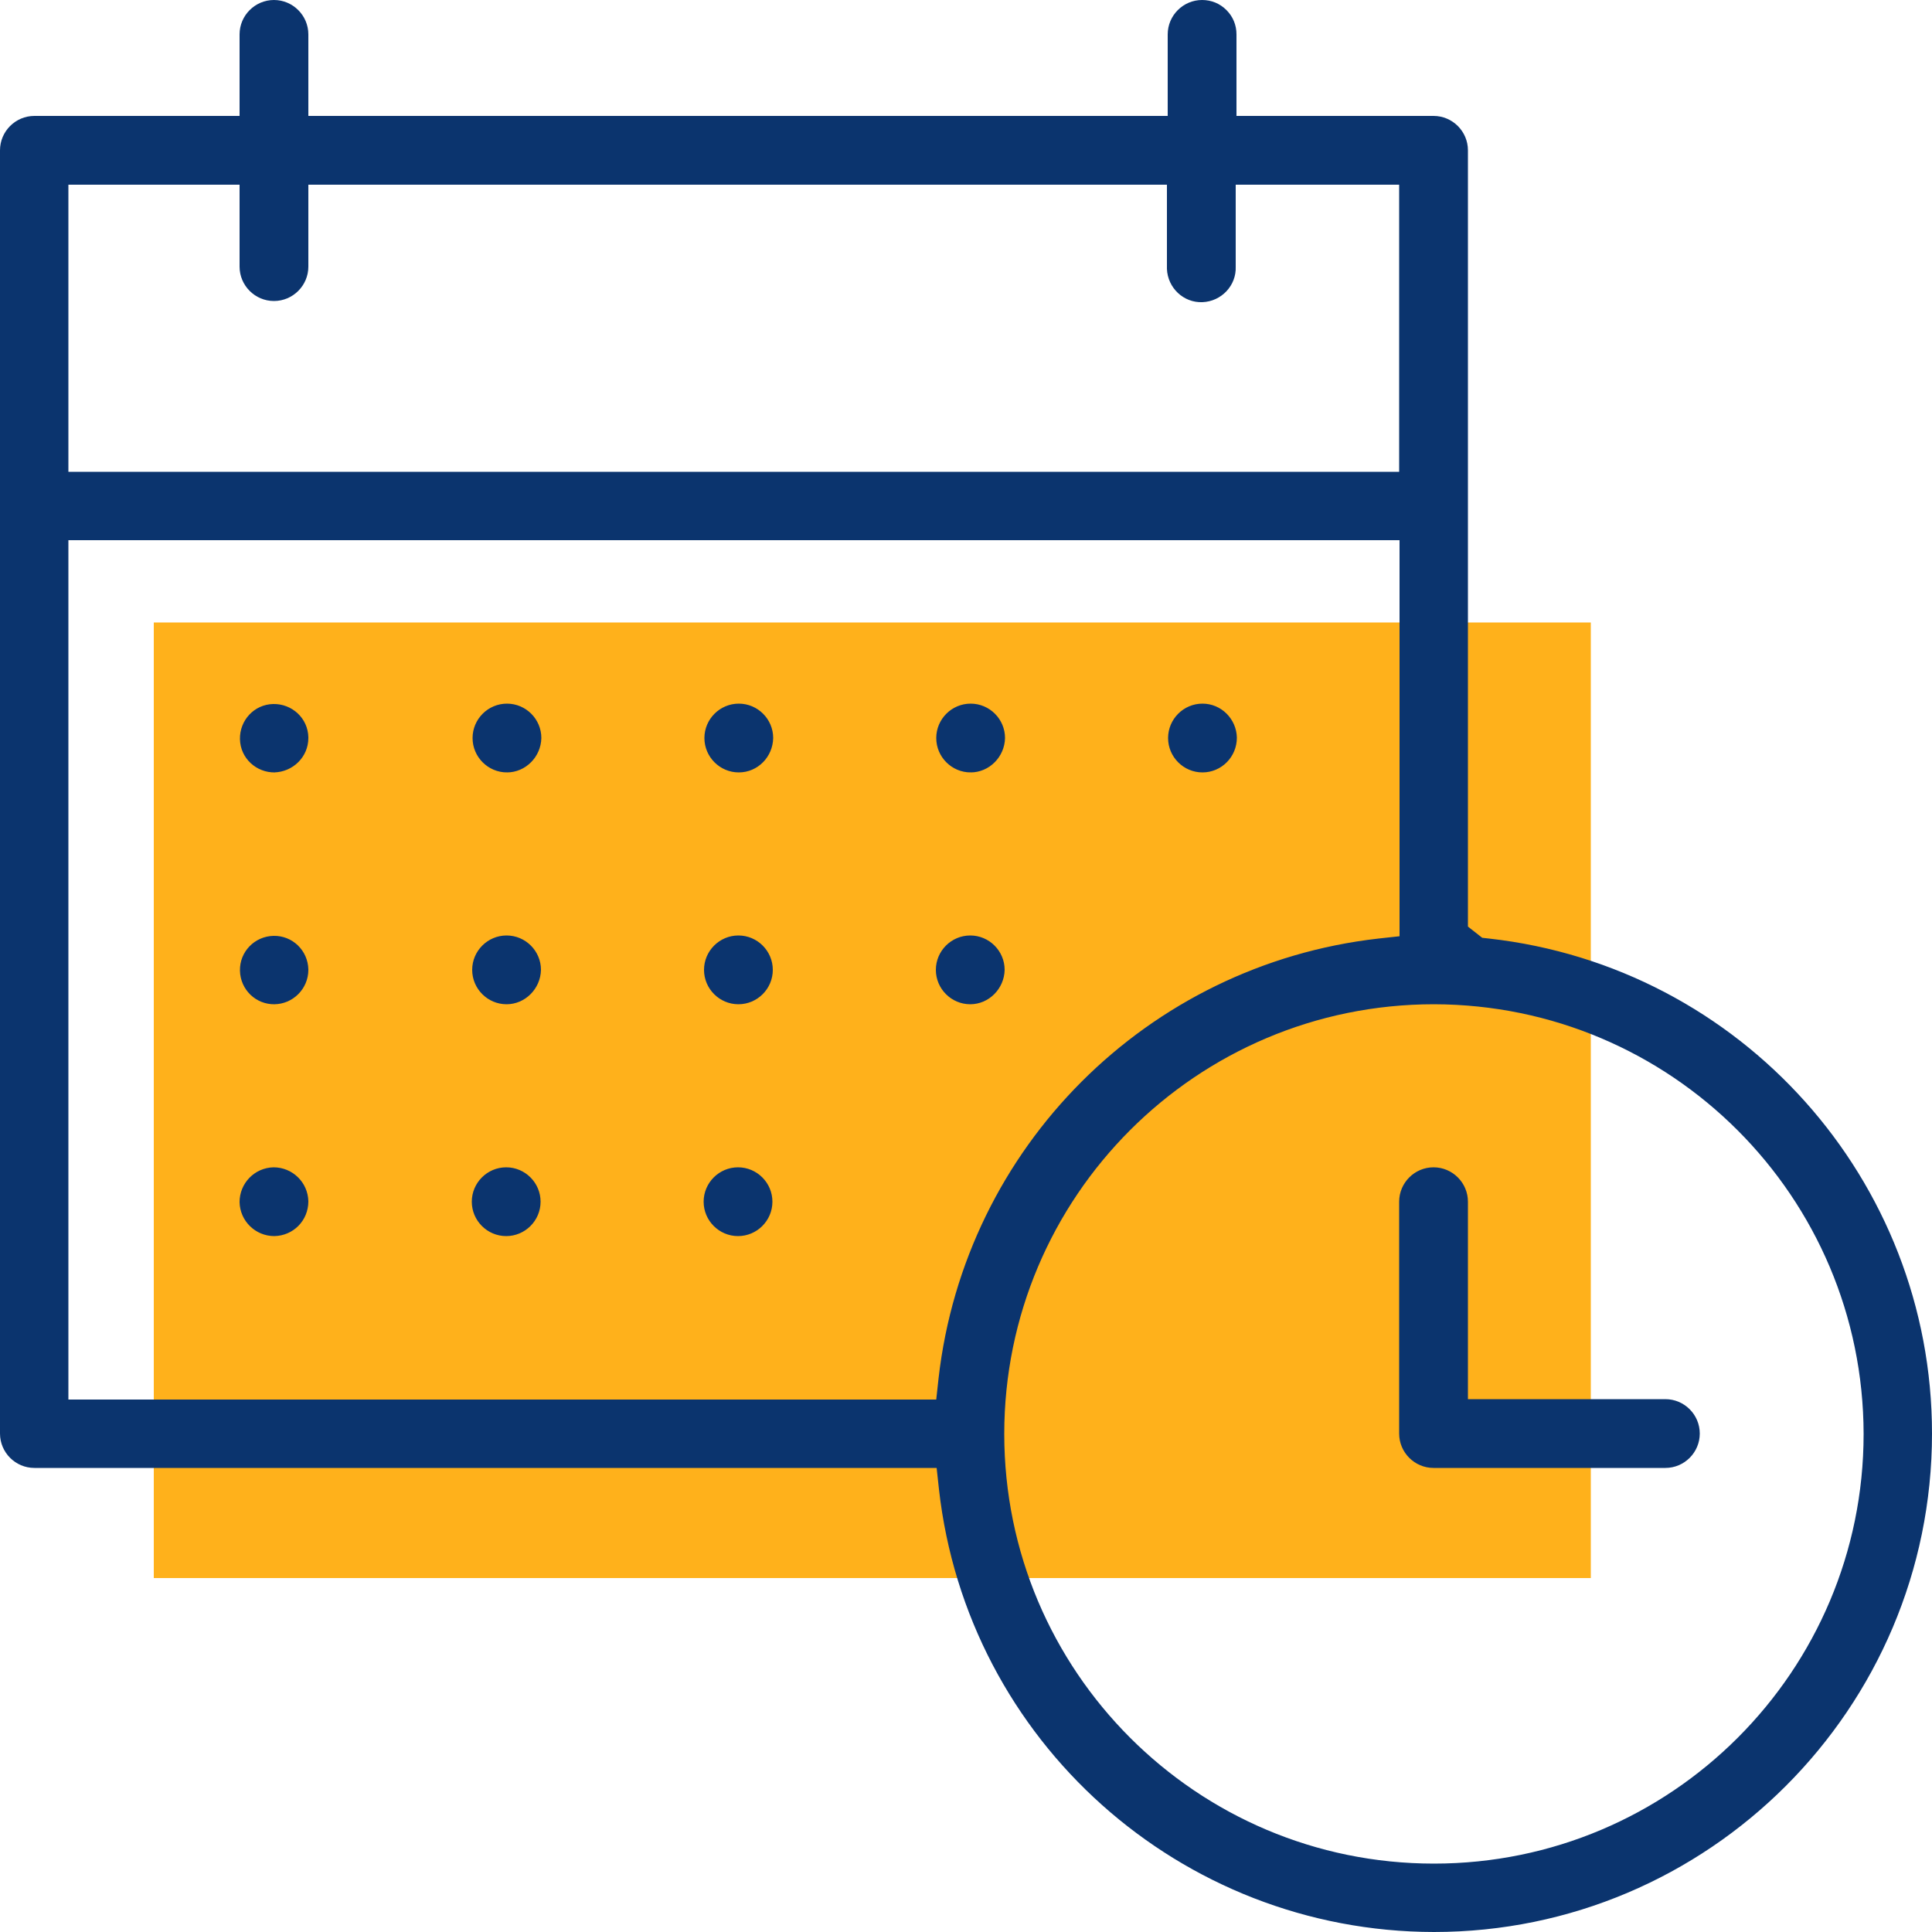 <?xml version="1.0" encoding="utf-8"?>
<!-- Generator: Adobe Illustrator 25.2.3, SVG Export Plug-In . SVG Version: 6.00 Build 0)  -->
<svg version="1.1" id="圖層_1" xmlns="http://www.w3.org/2000/svg" xmlns:xlink="http://www.w3.org/1999/xlink" x="0px" y="0px"
	 viewBox="0 0 500 500" style="enable-background:new 0 0 500 500;" xml:space="preserve">
<style type="text/css">
	.st0{fill:#FFB11B;}
	.st1{fill:#0B346E;}
</style>
<rect x="39.8" y="161.1" class="st0" width="371.9" height="247.3"/>
<path class="st1" d="M371.1,500c-65.6-0.1-120.8-49.4-128.1-114.6l-0.6-5.5H8.9c-4.9,0-8.9-4-8.9-8.9V38.9C0,34,4,30,8.9,30H62V8.9
	C62,4,66,0,70.9,0c4.9,0,8.9,4,8.9,8.9c0,0,0,0,0,0V30h222.4V8.9c0-4.9,4-8.9,8.9-8.9c2.4,0,4.6,0.9,6.3,2.6
	c1.7,1.7,2.6,3.9,2.6,6.3V30H371c4.9,0,8.9,4,8.9,8.9v200.9l3.7,2.9l1.8,0.2c65.2,7.3,114.6,62.5,114.6,128.1
	C500,442.2,442.1,500,371.1,500z M371.1,259.9c-61.4,0-111.2,49.8-111.2,111.2s49.8,111.2,111.2,111.2s111.2-49.8,111.2-111.2
	c0,0,0,0,0,0C482.2,309.7,432.5,260,371.1,259.9z M17.7,362.2h224.6l0.6-5.5c6.8-59.8,54-107,113.8-113.8l5.5-0.6V139.8H17.7V362.2z
	 M17.7,122.1h344.4V47.8h-42.3v21.2c0.2,4.9-3.7,9-8.6,9.2c-4.9,0.2-9-3.7-9.2-8.6c0-0.2,0-0.4,0-0.6V47.8H79.8v21.2
	c0,4.9-4,8.9-8.9,8.9c-4.9,0-8.9-4-8.9-8.9c0,0,0,0,0,0V47.8H17.7V122.1z M371,379.9c-4.9,0-8.9-4-8.9-8.9V311c0-4.9,4-8.9,8.9-8.9
	c4.9,0,8.9,4,8.9,8.9v51.1H431c4.9,0,8.9,4,8.9,8.9c0,4.9-4,8.9-8.9,8.9c0,0,0,0,0,0L371,379.9z M191,319.9c-4.9,0-8.9-4-8.9-8.9
	s4-8.9,8.9-8.9c4.9,0,8.9,4,8.9,8.9C199.9,315.9,195.9,319.9,191,319.9z M131,319.9c-4.9,0-8.9-4-8.9-8.9c0-4.9,4-8.9,8.9-8.9
	c4.9,0,8.9,4,8.9,8.9C139.9,315.9,135.9,319.9,131,319.9C131,319.9,131,319.9,131,319.9L131,319.9z M71,319.9c-4.9,0-8.9-3.9-9-8.8
	c0-4.9,3.9-8.9,8.8-9c4.9,0,8.9,3.9,9,8.8c0,0,0,0,0,0C79.8,315.9,75.9,319.8,71,319.9c0,0-0.1,0-0.1,0L71,319.9z M251.1,259.9
	c-4.9,0-8.9-4-8.9-8.9c0-4.9,4-8.9,8.9-8.9c4.9,0,8.9,4,8.9,8.9c0,0,0,0,0,0C259.9,255.9,255.9,259.9,251.1,259.9
	C251,259.9,251,259.9,251.1,259.9L251.1,259.9z M191.1,259.9c-4.9,0-8.9-4-8.9-8.9c0-4.9,4-8.9,8.9-8.9c4.9,0,8.9,4,8.9,8.9
	c0,0,0,0,0,0C200,255.9,196,259.9,191.1,259.9z M131.1,259.9c-4.9,0-8.9-4-8.9-8.9c0-4.9,4-8.9,8.9-8.9c4.9,0,8.9,4,8.9,8.9
	c0,0,0,0,0,0C139.9,255.9,135.9,259.9,131.1,259.9c-0.1,0-0.1,0-0.1,0L131.1,259.9z M71.1,259.9c-4.9,0.1-8.9-3.8-9-8.7
	c-0.1-4.9,3.8-8.9,8.7-9c4.9-0.1,8.9,3.8,9,8.7c0,0,0,0.1,0,0.1c0,4.9-4,8.9-8.9,8.9L71.1,259.9z M311.2,199.9c-4.9,0-8.9-4-8.9-8.9
	c0-4.9,4-8.9,8.9-8.9c4.9,0,8.8,4,8.9,8.8C320.1,195.9,316.1,199.9,311.2,199.9C311.2,199.9,311.2,199.9,311.2,199.9z M251.2,199.9
	c-4.9,0-8.9-4-8.9-8.9c0-4.9,4-8.9,8.9-8.9c4.9,0,8.9,4,8.9,8.9c0,0,0,0,0,0C260,195.9,256,199.9,251.2,199.9
	c-0.1-0.1-0.1-0.1-0.2-0.1L251.2,199.9z M191.2,199.9c-4.9,0-8.9-4-8.9-8.9c0-4.9,4-8.9,8.9-8.9c4.9,0,8.9,4,8.9,8.9c0,0,0,0,0,0
	C200,195.9,196.1,199.9,191.2,199.9z M131.2,199.9c-4.9,0-8.9-4-8.9-8.9c0-4.9,4-8.9,8.9-8.9c4.9,0,8.9,4,8.9,8.9c0,0,0,0,0,0
	C140,195.9,136,199.9,131.2,199.9c-0.1-0.1-0.2-0.1-0.2-0.1L131.2,199.9z M71.2,199.9c-4.9,0.1-9-3.7-9.1-8.6
	c-0.1-4.9,3.7-9,8.6-9.1c4.9-0.1,9,3.7,9.1,8.6c0,0.1,0,0.1,0,0.2c0,4.9-4,8.8-8.9,8.9L71.2,199.9z"/>
</svg>
